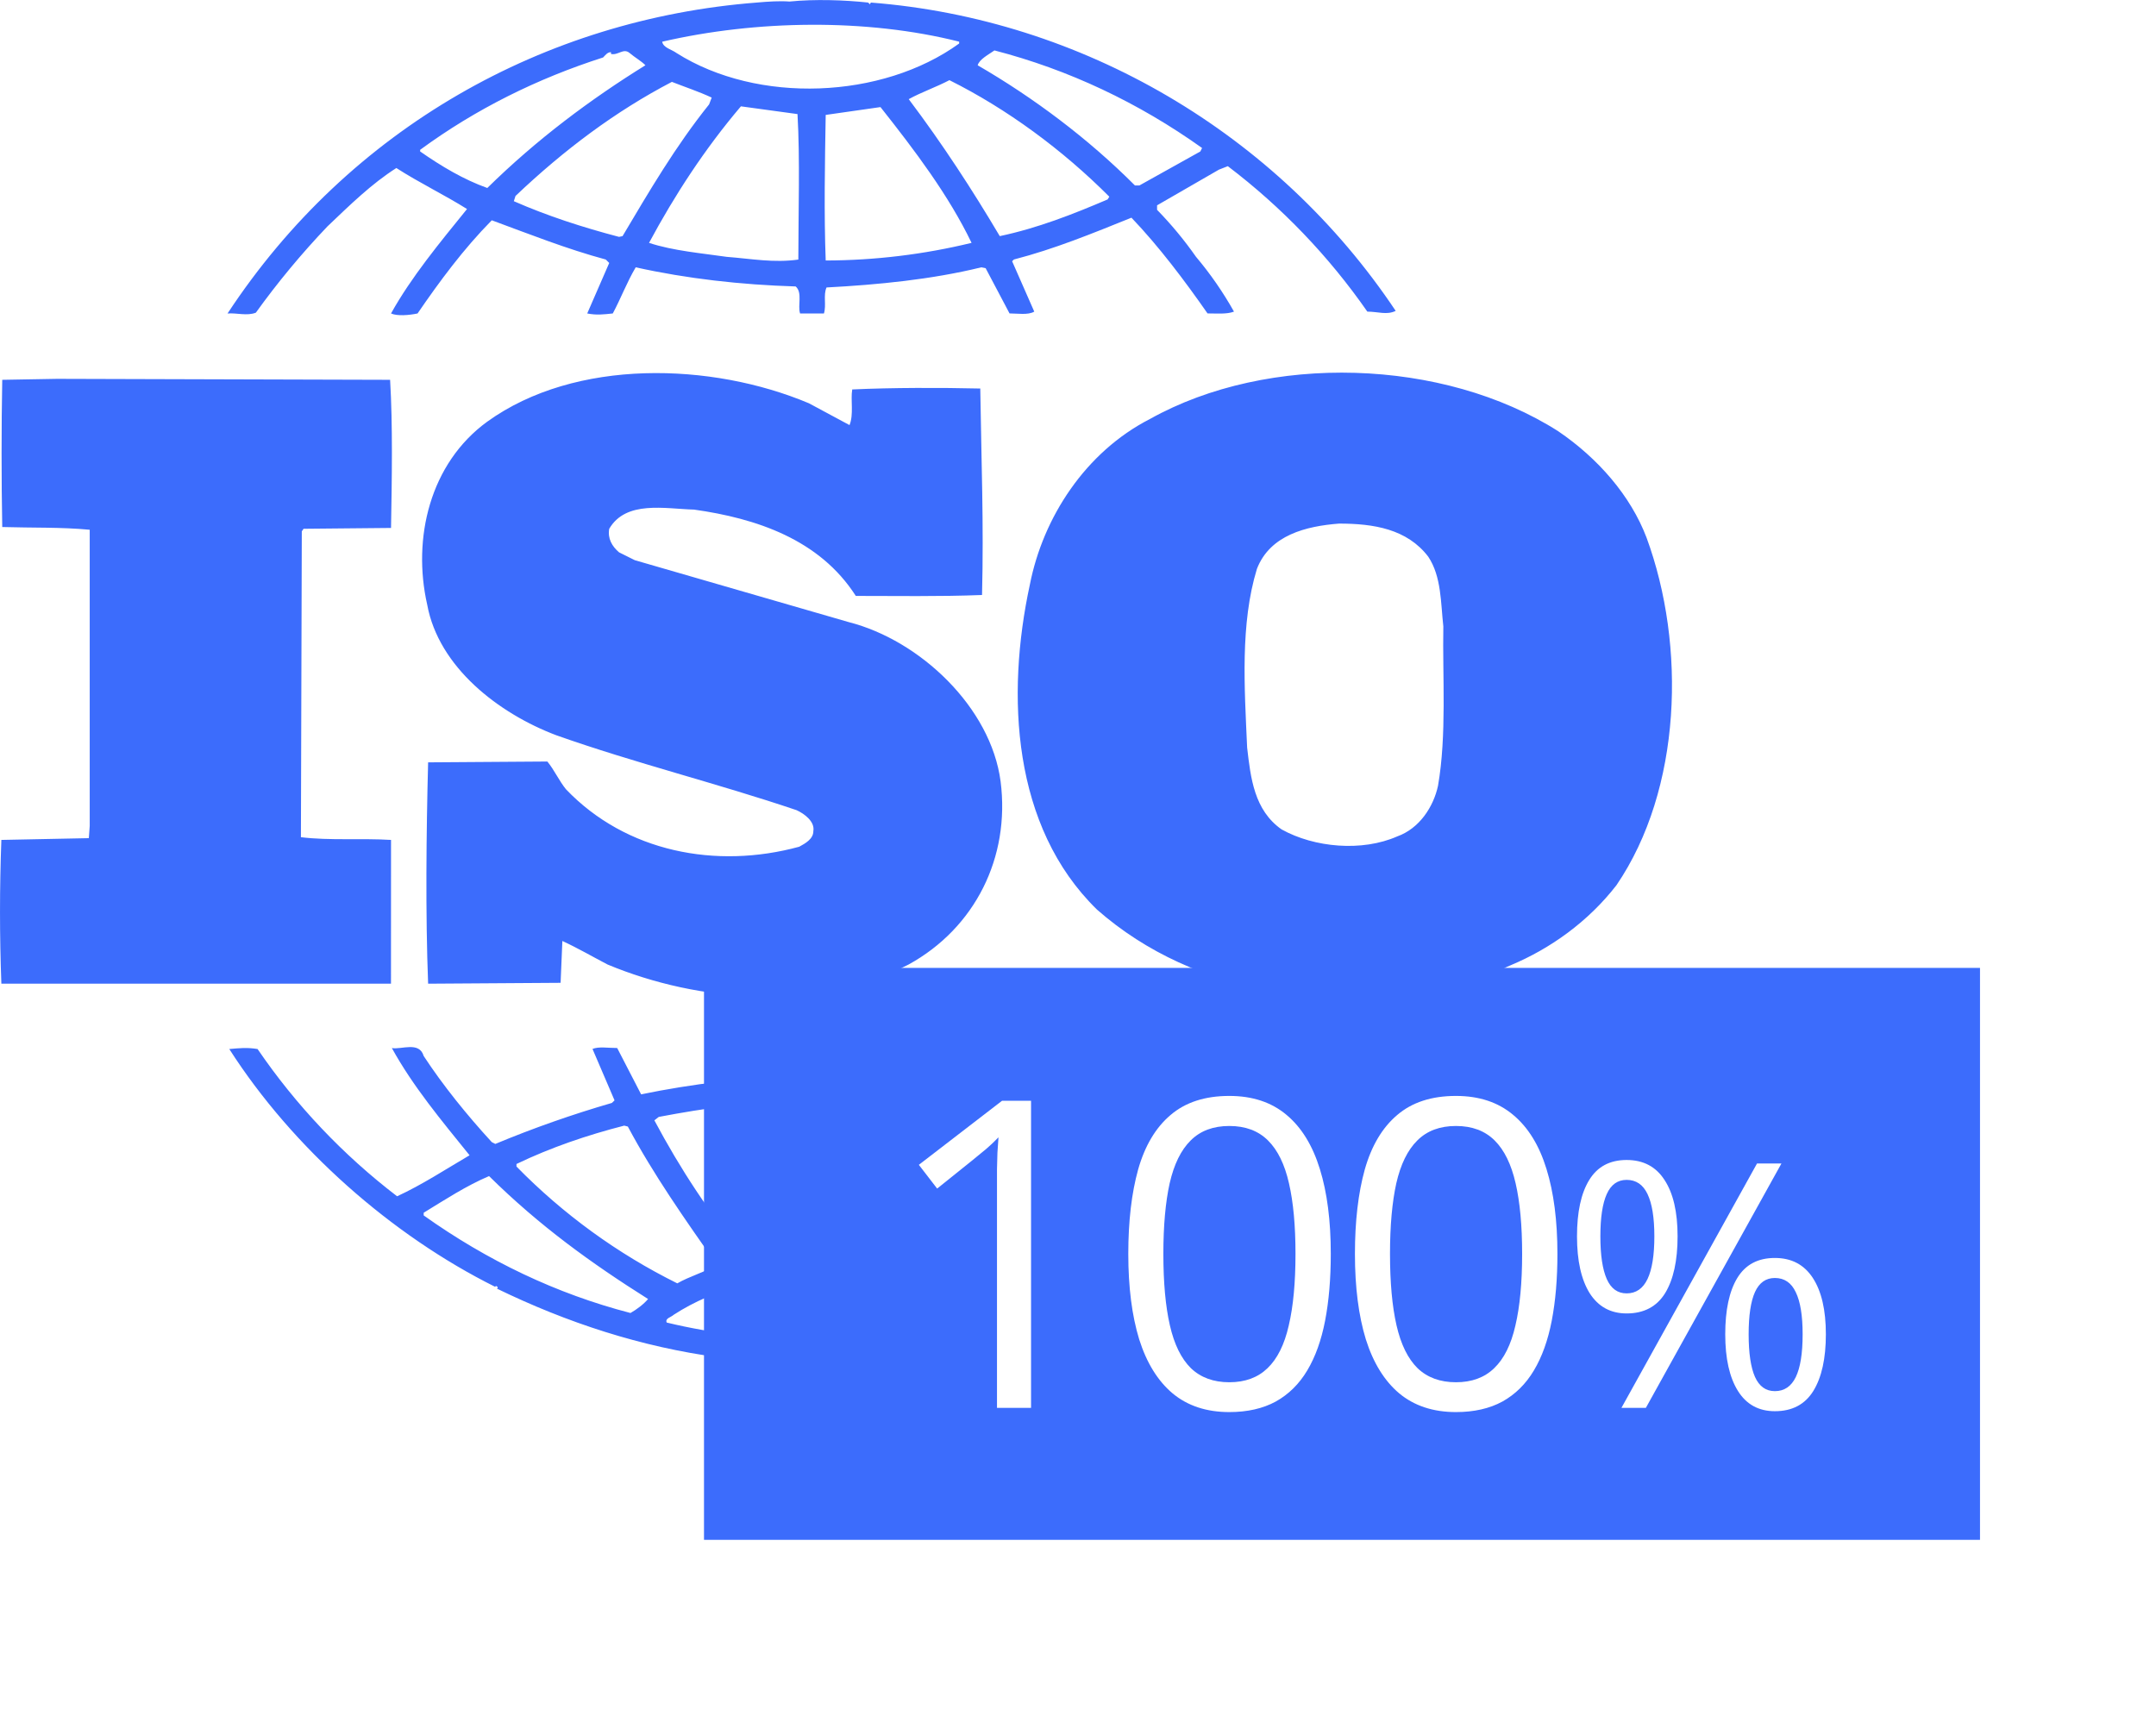 <svg width="49" height="39" viewBox="0 0 49 39" fill="none" xmlns="http://www.w3.org/2000/svg">
<path d="M37.421 12.219C37.059 11.266 36.317 10.415 35.413 9.801C32.803 8.138 28.825 8.02 26.136 9.523C24.67 10.274 23.706 11.759 23.406 13.288C22.862 15.801 23.002 18.791 24.931 20.674C27.18 22.653 30.453 23.09 33.364 22.277C33.502 22.251 33.941 22.14 34.243 21.979L34.328 21.942C35.232 21.565 36.094 20.951 36.738 20.12C38.223 17.94 38.325 14.674 37.421 12.219V12.219ZM32.682 17.861C32.579 18.338 32.26 18.831 31.756 19.011C30.955 19.364 29.87 19.266 29.127 18.852C28.504 18.415 28.424 17.683 28.344 16.991C28.283 15.625 28.185 14.179 28.566 12.931C28.865 12.158 29.689 11.959 30.433 11.901C31.216 11.901 31.978 12.021 32.461 12.654C32.762 13.108 32.743 13.703 32.803 14.238C32.782 15.366 32.883 16.712 32.682 17.861ZM8.887 19.091C8.224 19.05 7.481 19.109 6.839 19.029L6.859 12.077L6.899 12.019L8.887 12C8.907 10.871 8.927 9.661 8.866 8.633L1.297 8.611L0.051 8.633C0.031 9.682 0.031 10.909 0.051 11.979C0.734 12 1.376 11.979 2.039 12.041V18.774L2.019 19.051L0.031 19.091C-0.01 20.18 -0.01 21.27 0.031 22.359H8.886L8.887 19.091V19.091ZM31.174 23.843C30.332 25.052 29.268 26.221 28.106 27.129C28.063 27.191 27.943 27.168 27.905 27.111C27.401 26.795 26.859 26.536 26.376 26.221C27.02 25.449 27.643 24.677 28.125 23.822H27.5C27.001 24.557 26.477 25.329 25.815 25.98C24.931 25.625 24.128 25.308 23.225 25.069L23.124 24.993C23.265 24.593 23.525 24.217 23.605 23.821H23.063L22.521 24.891C21.338 24.634 20.032 24.494 18.827 24.415C18.766 24.238 18.846 23.98 18.766 23.821H18.244C18.203 24.059 18.305 24.238 18.184 24.436C16.939 24.494 15.734 24.634 14.571 24.874L14.027 23.821C13.828 23.821 13.605 23.783 13.466 23.842L13.967 25.011L13.907 25.069C13.007 25.33 12.122 25.641 11.257 26.001L11.177 25.96C10.613 25.346 10.071 24.676 9.629 24.002C9.529 23.663 9.127 23.861 8.906 23.822C9.386 24.694 10.031 25.465 10.672 26.259C10.13 26.577 9.59 26.931 9.025 27.191C7.797 26.252 6.726 25.122 5.854 23.844C5.612 23.805 5.453 23.823 5.211 23.844C6.657 26.102 8.906 28.081 11.256 29.25C11.256 29.25 11.256 29.232 11.277 29.232C11.294 29.232 11.334 29.269 11.294 29.29C12.882 30.062 14.569 30.617 16.355 30.855C22.52 31.666 28.404 29.034 31.816 23.844C31.603 23.822 31.388 23.822 31.174 23.843V23.843ZM22.803 25.625L22.862 25.585C23.728 25.783 24.549 26.061 25.313 26.436C24.67 27.167 23.846 27.802 23.084 28.337C22.623 28.613 22.159 28.913 21.677 29.149L20.815 28.773L20.874 28.636C21.599 27.666 22.241 26.675 22.803 25.625V25.625ZM18.846 25.031C19.991 25.052 21.136 25.171 22.199 25.427L22.22 25.487C21.659 26.555 20.954 27.588 20.193 28.556C19.849 28.597 19.53 28.46 19.189 28.439L18.846 28.398C18.806 27.229 18.785 26.199 18.846 25.031ZM14.972 25.387C16.016 25.189 17.1 25.031 18.224 25.031L18.245 28.381C17.822 28.477 17.36 28.477 16.959 28.579C16.135 27.606 15.453 26.555 14.872 25.465L14.972 25.387ZM11.738 26.457C12.523 26.08 13.345 25.801 14.187 25.585L14.269 25.606C14.849 26.695 15.573 27.724 16.296 28.754C16.017 28.914 15.674 29.009 15.393 29.17C14.035 28.497 12.8 27.599 11.738 26.515V26.457H11.738ZM14.329 29.844C12.642 29.407 11.075 28.654 9.629 27.626V27.565C10.111 27.27 10.595 26.953 11.115 26.732C12.261 27.864 13.444 28.716 14.729 29.526C14.629 29.645 14.469 29.765 14.329 29.844ZM21.778 30.099C19.65 30.558 17.279 30.576 15.152 30.061C15.111 29.963 15.252 29.942 15.312 29.884C17.18 28.674 20.09 28.674 21.919 29.98C21.979 30.099 21.818 30.061 21.778 30.099V30.099ZM23.706 29.547L22.762 29.843C22.601 29.764 22.462 29.645 22.32 29.526L22.36 29.465C23.646 28.716 24.81 27.802 25.915 26.713C26.457 26.93 26.98 27.229 27.463 27.564C26.337 28.46 25.031 29.051 23.706 29.547V29.547ZM5.815 7.107C6.311 6.417 6.855 5.762 7.441 5.147C7.961 4.652 8.445 4.177 9.008 3.819C9.53 4.155 10.112 4.435 10.614 4.751C9.992 5.519 9.349 6.295 8.887 7.125C9.027 7.187 9.289 7.167 9.49 7.125C9.992 6.393 10.532 5.661 11.177 5.007C12.039 5.325 12.883 5.66 13.768 5.899L13.846 5.977L13.346 7.125C13.567 7.167 13.708 7.147 13.927 7.125C14.107 6.79 14.247 6.415 14.448 6.076C15.614 6.335 16.839 6.473 18.084 6.511C18.244 6.652 18.124 6.948 18.184 7.125H18.726C18.785 6.93 18.706 6.71 18.785 6.534C19.951 6.472 21.175 6.353 22.303 6.076L22.401 6.096L22.944 7.124C23.125 7.124 23.365 7.166 23.506 7.083L23.003 5.938L23.044 5.898C23.966 5.66 24.831 5.304 25.715 4.948C26.339 5.601 26.92 6.373 27.444 7.124C27.663 7.124 27.884 7.145 28.045 7.083C27.797 6.641 27.508 6.223 27.181 5.836C26.916 5.457 26.62 5.1 26.297 4.769V4.667L27.703 3.856L27.905 3.777C29.128 4.706 30.198 5.821 31.076 7.083C31.317 7.083 31.518 7.166 31.72 7.066C29.026 3.029 24.589 0.432 19.792 0.058L19.771 0.097L19.73 0.058C19.189 -0 18.523 -0.023 17.942 0.035C17.722 0.018 17.461 0.035 17.2 0.058C12.381 0.432 7.944 2.909 5.171 7.126C5.372 7.107 5.613 7.187 5.815 7.107V7.107ZM14.149 5.367L14.069 5.384C13.245 5.168 12.441 4.908 11.678 4.573L11.716 4.454C12.821 3.405 13.985 2.532 15.27 1.861C15.573 1.98 15.874 2.078 16.175 2.218L16.116 2.373C15.351 3.326 14.751 4.354 14.149 5.367ZM18.144 5.9C17.583 5.979 17.081 5.882 16.516 5.838C15.977 5.759 15.292 5.701 14.751 5.52C15.333 4.436 16.017 3.385 16.839 2.417L18.125 2.593C18.184 3.621 18.144 4.81 18.144 5.9V5.9ZM18.766 5.921C18.726 4.868 18.747 3.701 18.766 2.612C19.169 2.554 19.608 2.492 20.011 2.434C20.794 3.423 21.559 4.436 22.081 5.52C20.996 5.784 19.883 5.918 18.766 5.921ZM25.173 4.533C24.389 4.868 23.585 5.185 22.722 5.367C22.1 4.317 21.418 3.268 20.653 2.254C20.934 2.098 21.277 1.98 21.578 1.822C22.886 2.475 24.149 3.405 25.212 4.471L25.173 4.533V4.533ZM22.601 1.146C24.288 1.583 25.875 2.334 27.32 3.364L27.28 3.443L25.896 4.215H25.794C24.731 3.149 23.487 2.218 22.22 1.484C22.26 1.345 22.462 1.245 22.601 1.146V1.146ZM21.799 0.947V0.989C20.051 2.254 17.22 2.373 15.374 1.204C15.27 1.125 15.072 1.087 15.05 0.948C17.18 0.455 19.689 0.415 21.799 0.947V0.947ZM9.549 3.405C10.816 2.475 12.22 1.782 13.707 1.306C13.768 1.244 13.806 1.186 13.886 1.186V1.226C14.046 1.265 14.167 1.086 14.307 1.203C14.428 1.306 14.57 1.384 14.669 1.483C13.425 2.254 12.2 3.166 11.075 4.273C10.533 4.079 10.033 3.78 9.549 3.443L9.549 3.405V3.405ZM18.164 19.246C16.277 19.761 14.228 19.368 12.863 17.94C12.703 17.742 12.601 17.506 12.44 17.309L9.73 17.328C9.688 18.931 9.669 20.774 9.73 22.359L12.741 22.339L12.781 21.388C13.124 21.546 13.466 21.744 13.806 21.922C15.895 22.794 18.583 22.992 20.652 21.922C22.159 21.092 22.962 19.488 22.741 17.762C22.521 16.081 20.914 14.555 19.289 14.14L14.428 12.733L14.069 12.554C13.908 12.416 13.807 12.239 13.846 12.019C14.228 11.367 15.112 11.565 15.775 11.583C17.18 11.781 18.626 12.257 19.45 13.545C20.332 13.545 21.356 13.562 22.319 13.524C22.36 11.9 22.303 10.475 22.279 8.831C21.376 8.81 20.271 8.81 19.369 8.852C19.328 9.087 19.407 9.423 19.307 9.662L18.384 9.166C16.174 8.236 13.081 8.138 11.074 9.584C9.768 10.533 9.368 12.238 9.709 13.743C9.969 15.166 11.334 16.217 12.64 16.711C14.427 17.344 16.294 17.802 18.104 18.415C18.283 18.496 18.524 18.675 18.485 18.892C18.486 19.068 18.304 19.17 18.164 19.246" fill="#3C6CFC"/>
<g filter="url(#filter0_d_540_27)">
<rect x="17" y="22" width="29" height="13" fill="#3C6CFC"/>
</g>
<path d="M23.433 32H22.659V27.054C22.659 26.866 22.659 26.705 22.659 26.572C22.663 26.435 22.666 26.311 22.669 26.199C22.675 26.085 22.683 25.968 22.693 25.851C22.594 25.953 22.502 26.04 22.416 26.113C22.33 26.183 22.223 26.271 22.096 26.376L21.299 27.016L20.883 26.476L22.774 25.02H23.433V32ZM30.245 28.5C30.245 29.067 30.202 29.573 30.116 30.019C30.03 30.464 29.895 30.841 29.71 31.15C29.526 31.459 29.287 31.694 28.994 31.857C28.701 32.016 28.35 32.096 27.939 32.096C27.42 32.096 26.991 31.954 26.65 31.671C26.313 31.387 26.06 30.978 25.891 30.444C25.726 29.906 25.643 29.258 25.643 28.5C25.643 27.756 25.718 27.116 25.867 26.581C26.02 26.043 26.265 25.631 26.602 25.345C26.94 25.055 27.385 24.91 27.939 24.91C28.464 24.91 28.897 25.053 29.238 25.34C29.578 25.623 29.831 26.034 29.997 26.572C30.163 27.106 30.245 27.749 30.245 28.5ZM26.44 28.5C26.44 29.15 26.489 29.691 26.588 30.124C26.687 30.557 26.846 30.881 27.066 31.098C27.288 31.311 27.58 31.418 27.939 31.418C28.299 31.418 28.588 31.311 28.808 31.098C29.031 30.884 29.192 30.561 29.29 30.128C29.392 29.696 29.443 29.153 29.443 28.5C29.443 27.861 29.394 27.326 29.295 26.896C29.197 26.463 29.037 26.139 28.818 25.922C28.598 25.703 28.305 25.593 27.939 25.593C27.573 25.593 27.28 25.703 27.061 25.922C26.841 26.139 26.682 26.463 26.583 26.896C26.488 27.326 26.44 27.861 26.44 28.5ZM35.396 28.5C35.396 29.067 35.353 29.573 35.267 30.019C35.181 30.464 35.046 30.841 34.861 31.15C34.677 31.459 34.438 31.694 34.145 31.857C33.853 32.016 33.501 32.096 33.09 32.096C32.572 32.096 32.142 31.954 31.801 31.671C31.464 31.387 31.211 30.978 31.042 30.444C30.877 29.906 30.794 29.258 30.794 28.5C30.794 27.756 30.869 27.116 31.018 26.581C31.171 26.043 31.416 25.631 31.753 25.345C32.091 25.055 32.536 24.91 33.09 24.91C33.615 24.91 34.048 25.053 34.389 25.34C34.73 25.623 34.983 26.034 35.148 26.572C35.313 27.106 35.396 27.749 35.396 28.5ZM31.591 28.5C31.591 29.15 31.64 29.691 31.739 30.124C31.838 30.557 31.997 30.881 32.217 31.098C32.439 31.311 32.731 31.418 33.09 31.418C33.45 31.418 33.74 31.311 33.959 31.098C34.182 30.884 34.343 30.561 34.441 30.128C34.543 29.696 34.594 29.153 34.594 28.5C34.594 27.861 34.545 27.326 34.446 26.896C34.347 26.463 34.188 26.139 33.969 25.922C33.749 25.703 33.456 25.593 33.09 25.593C32.724 25.593 32.431 25.703 32.212 25.922C31.992 26.139 31.833 26.463 31.734 26.896C31.639 27.326 31.591 27.861 31.591 28.5ZM36.969 26.366C37.349 26.366 37.636 26.518 37.831 26.822C38.029 27.124 38.127 27.55 38.127 28.102C38.127 28.654 38.032 29.085 37.843 29.394C37.653 29.7 37.361 29.854 36.969 29.854C36.604 29.854 36.324 29.7 36.129 29.394C35.937 29.085 35.841 28.654 35.841 28.102C35.841 27.55 35.933 27.124 36.118 26.822C36.303 26.518 36.586 26.366 36.969 26.366ZM36.969 26.818C36.764 26.818 36.613 26.926 36.517 27.141C36.421 27.354 36.372 27.674 36.372 28.102C36.372 28.53 36.421 28.853 36.517 29.071C36.613 29.289 36.764 29.398 36.969 29.398C37.182 29.398 37.34 29.289 37.444 29.071C37.547 28.853 37.599 28.53 37.599 28.102C37.599 27.677 37.547 27.357 37.444 27.141C37.342 26.926 37.184 26.818 36.969 26.818ZM40.487 26.446L37.406 32H36.851L39.932 26.446H40.487ZM40.338 28.593C40.716 28.593 41.003 28.744 41.201 29.048C41.398 29.35 41.497 29.776 41.497 30.328C41.497 30.878 41.402 31.307 41.212 31.616C41.022 31.923 40.731 32.076 40.338 32.076C39.971 32.076 39.691 31.923 39.499 31.616C39.306 31.307 39.21 30.878 39.21 30.328C39.21 29.776 39.301 29.35 39.484 29.048C39.669 28.744 39.953 28.593 40.338 28.593ZM40.338 29.048C40.133 29.048 39.983 29.155 39.886 29.367C39.79 29.58 39.742 29.901 39.742 30.328C39.742 30.756 39.79 31.079 39.886 31.297C39.983 31.512 40.133 31.62 40.338 31.62C40.551 31.62 40.709 31.514 40.813 31.301C40.917 31.086 40.969 30.762 40.969 30.328C40.969 29.903 40.917 29.584 40.813 29.371C40.712 29.156 40.554 29.048 40.338 29.048Z" fill="white"/>
<defs>
<filter id="filter0_d_540_27" x="12" y="18" width="37" height="21" filterUnits="userSpaceOnUse" color-interpolation-filters="sRGB">
<feFlood flood-opacity="0" result="BackgroundImageFix"/>
<feColorMatrix in="SourceAlpha" type="matrix" values="0 0 0 0 0 0 0 0 0 0 0 0 0 0 0 0 0 0 127 0" result="hardAlpha"/>
<feOffset dx="-1"/>
<feGaussianBlur stdDeviation="2"/>
<feComposite in2="hardAlpha" operator="out"/>
<feColorMatrix type="matrix" values="0 0 0 0 0 0 0 0 0 0 0 0 0 0 0 0 0 0 0.25 0"/>
<feBlend mode="normal" in2="BackgroundImageFix" result="effect1_dropShadow_540_27"/>
<feBlend mode="normal" in="SourceGraphic" in2="effect1_dropShadow_540_27" result="shape"/>
</filter>
</defs>
</svg>
